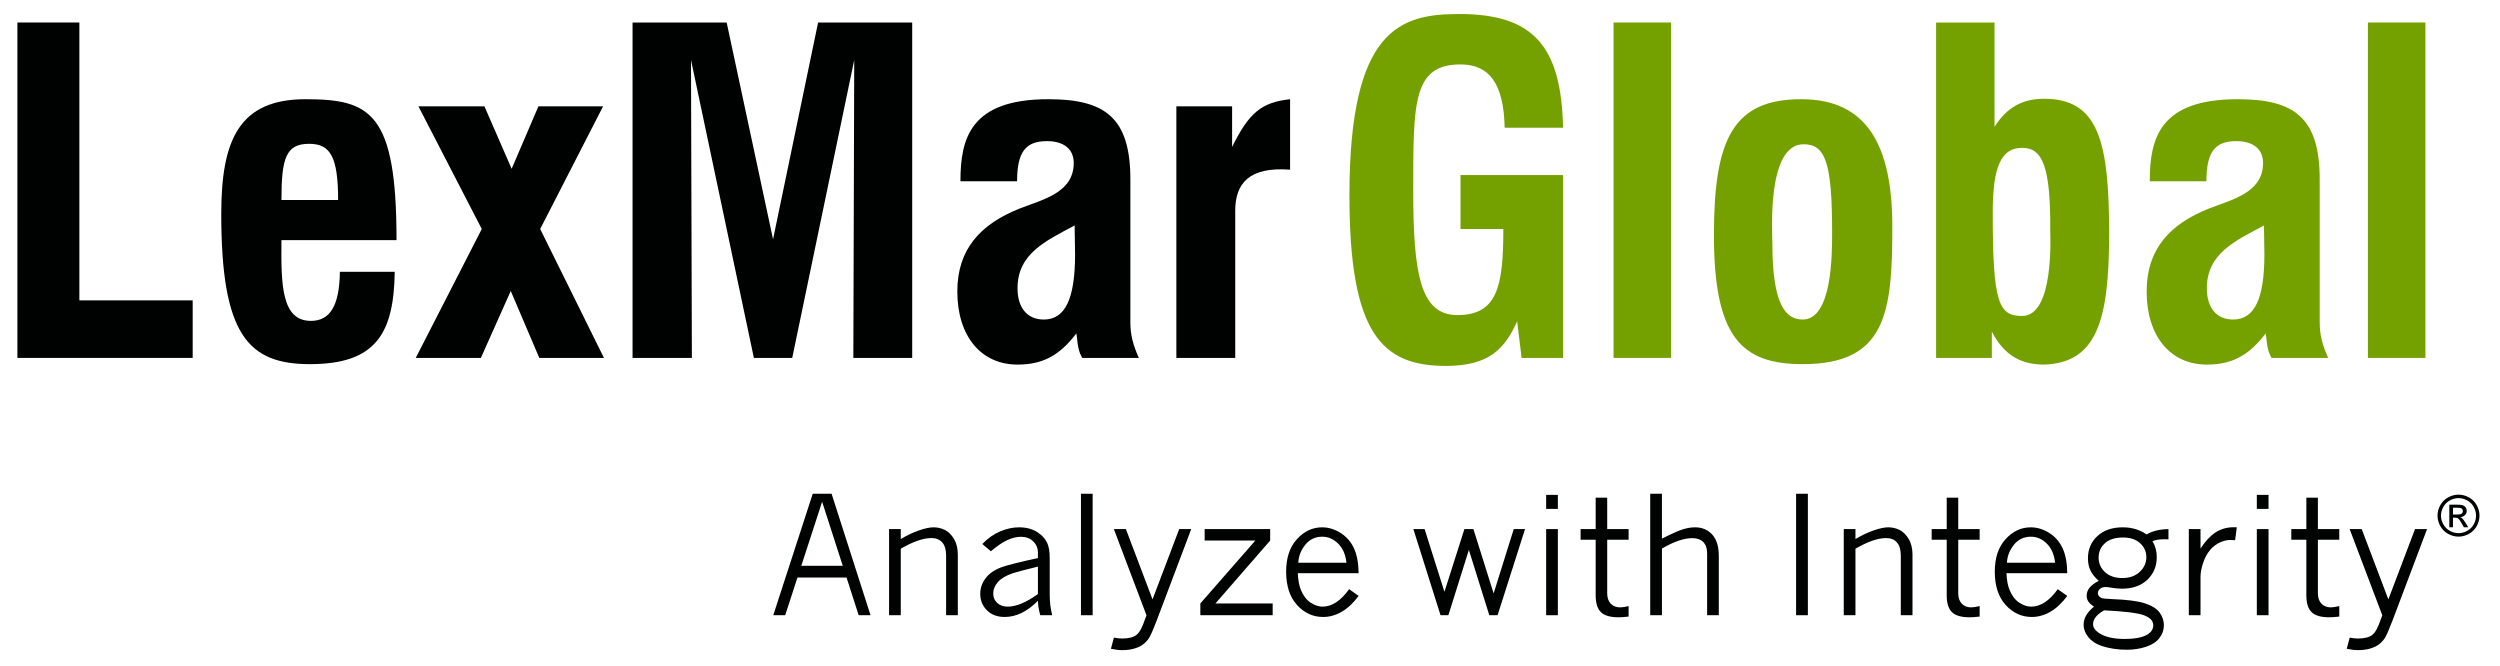 <svg xmlns="http://www.w3.org/2000/svg" xmlns:xlink="http://www.w3.org/1999/xlink" xmlns:serif="http://www.serif.com/" width="100%" height="100%" viewBox="0 0 773 206" xml:space="preserve" style="fill-rule:evenodd;clip-rule:evenodd;stroke-linejoin:round;stroke-miterlimit:2;"><rect id="Artboard1" x="0" y="0" width="772.043" height="205.356" style="fill:none;"></rect><path d="M254.202,155.143l-6.44,19.794l12.817,0l-6.377,-19.794Zm-2.905,-2.476l5.83,0l12.041,37.558l-3.667,0l-3.75,-11.645l-15.176,0l-3.789,11.645l-3.691,0l12.202,-37.558Z" style="fill:#000202;fill-rule:nonzero;"></path><path d="M278.518,166.666c1.949,-1.157 3.838,-2.051 5.659,-2.676c1.827,-0.625 3.306,-0.942 4.449,-0.942c1.269,0 2.446,0.269 3.53,0.806c1.084,0.537 2.016,1.46 2.812,2.773c0.791,1.314 1.187,2.944 1.187,4.893l-0,18.705l-3.618,0l-0,-18.432c-0,-1.831 -0.406,-3.198 -1.211,-4.087c-0.811,-0.893 -1.909,-1.338 -3.296,-1.338c-1.275,0 -2.7,0.269 -4.287,0.816c-1.587,0.547 -3.325,1.372 -5.225,2.48l0,20.561l-3.618,0l0,-26.63l3.618,-0l0,3.071Z" style="fill:#000202;fill-rule:nonzero;"></path><path d="M320.925,183.678l-0,-8.482c-4.009,0.962 -6.65,1.665 -7.925,2.11c-2.031,0.698 -3.52,1.591 -4.472,2.69c-0.948,1.099 -1.421,2.27 -1.421,3.511c-0,1.172 0.405,2.143 1.225,2.915c0.816,0.766 1.909,1.152 3.281,1.152c1.304,0 2.735,-0.327 4.288,-0.981c1.552,-0.65 3.227,-1.626 5.024,-2.915Zm-17.192,-15.479c1.704,-1.762 3.545,-3.066 5.527,-3.896c1.982,-0.835 3.921,-1.255 5.82,-1.255c2.197,0 4.068,0.488 5.615,1.46c1.538,0.977 2.613,2.183 3.203,3.618c0.45,1.108 0.674,2.583 0.674,4.434l0,11.298c0,2.246 0.254,4.365 0.767,6.367l-3.691,0c-0.445,-1.572 -0.689,-3.056 -0.723,-4.462c-1.646,1.669 -3.33,2.919 -5.039,3.754c-1.709,0.835 -3.457,1.25 -5.239,1.25c-2.261,0 -4.087,-0.678 -5.474,-2.046c-1.387,-1.362 -2.08,-3.076 -2.08,-5.141c0,-1.685 0.532,-3.267 1.611,-4.736c1.07,-1.47 2.74,-2.627 5.005,-3.472c1.646,-0.61 5.391,-1.553 11.216,-2.822l-0,-1.655c-0,-1.407 -0.488,-2.574 -1.47,-3.516c-0.986,-0.937 -2.226,-1.406 -3.73,-1.406c-1.353,-0 -2.759,0.332 -4.224,1.001c-1.46,0.669 -3.169,1.831 -5.117,3.481l-2.651,-2.256Z" style="fill:#000202;fill-rule:nonzero;"></path><rect x="334.23" y="152.667" width="3.618" height="37.558" style="fill:#000202;fill-rule:nonzero;"></rect><path d="M344.401,163.595l3.726,-0l8.232,21.738l8.252,-21.738l3.715,-0l-10.698,28.339c-1.059,2.774 -1.845,4.561 -2.363,5.362c-0.522,0.8 -1.152,1.469 -1.899,2.006c-0.738,0.537 -1.651,0.957 -2.735,1.265c-1.079,0.303 -2.304,0.454 -3.671,0.454c-0.992,0 -2.144,-0.137 -3.467,-0.415l0.918,-3.447c0.971,0.18 1.821,0.273 2.549,0.273c1.997,0 3.466,-0.371 4.414,-1.103c0.952,-0.733 1.835,-2.359 2.661,-4.868c0.171,-0.464 0.322,-0.869 0.459,-1.206l-10.093,-26.66Z" style="fill:#000202;fill-rule:nonzero;"></path><path d="M372.482,163.595l20.258,-0l0,3.54l-16.919,19.448l17.691,-0l-0,3.642l-22.368,0l-0,-3.642l17.011,-19.448l-15.673,-0l-0,-3.54Z" style="fill:#000202;fill-rule:nonzero;"></path><path d="M416.324,173.995c-0.264,-2.505 -1.118,-4.477 -2.564,-5.908c-1.445,-1.426 -3.076,-2.139 -4.892,-2.139c-2.212,0 -3.985,0.845 -5.313,2.539c-1.333,1.695 -2.036,3.531 -2.119,5.508l14.888,0Zm3.764,10.259c-1.635,2.197 -3.379,3.833 -5.224,4.902c-1.851,1.074 -3.77,1.611 -5.752,1.611c-3.135,0 -5.825,-1.235 -8.071,-3.701c-2.246,-2.47 -3.369,-5.908 -3.369,-10.317c-0,-4.243 1.108,-7.588 3.33,-10.034c2.221,-2.441 4.819,-3.667 7.793,-3.667c1.977,0 3.886,0.581 5.717,1.748c1.836,1.162 3.213,2.739 4.126,4.717c0.918,1.982 1.402,4.56 1.45,7.729l-18.803,0c0.083,2.114 0.405,3.848 0.967,5.2c0.747,1.787 1.743,3.086 2.998,3.906c1.255,0.816 2.47,1.226 3.642,1.226c2.94,0 5.689,-1.802 8.247,-5.4l2.949,2.08Z" style="fill:#000202;fill-rule:nonzero;"></path><path d="M437.012,163.595l3.476,-0l6.133,19.394l6.172,-19.394l2.788,-0l6.25,19.892l6.22,-19.892l3.492,-0l-8.491,26.63l-2.559,0l-6.318,-20.19l-6.338,20.19l-2.427,0l-8.398,-26.63Z" style="fill:#000202;fill-rule:nonzero;"></path><path d="M478.071,163.595l3.618,-0l-0,26.63l-3.618,0l-0,-26.63Zm-0,-10.581l3.618,0l-0,4.336l-3.618,-0l-0,-4.336Z" style="fill:#000202;fill-rule:nonzero;"></path><path d="M493.378,153.883l3.569,0l0,9.712l6.617,-0l-0,3.291l-6.617,-0l0,16.547c0,1.372 0.362,2.442 1.089,3.213c0.728,0.767 1.7,1.153 2.925,1.153c0.664,-0 1.523,-0.137 2.603,-0.401l-0,3.247c-1.241,0.147 -2.286,0.22 -3.121,0.22c-2.543,-0 -4.36,-0.527 -5.439,-1.582c-1.084,-1.06 -1.626,-2.793 -1.626,-5.205l0,-17.192l-4.658,-0l0,-3.291l4.658,-0l0,-9.712Z" style="fill:#000202;fill-rule:nonzero;"></path><path d="M510.248,152.667l3.623,0l0,13.872c3.052,-1.533 5.229,-2.5 6.523,-2.895c1.299,-0.396 2.549,-0.596 3.755,-0.596c2.144,0 3.901,0.747 5.264,2.231c1.357,1.485 2.041,3.697 2.041,6.641l-0,18.305l-3.613,0l-0,-19.125c-0,-1.534 -0.401,-2.705 -1.202,-3.506c-0.8,-0.801 -1.933,-1.201 -3.383,-1.201c-1.285,-0 -2.71,0.268 -4.273,0.805c-1.562,0.537 -3.266,1.343 -5.112,2.412l0,20.615l-3.623,0l0,-37.558Z" style="fill:#000202;fill-rule:nonzero;"></path><rect x="555.35" y="152.667" width="3.643" height="37.558" style="fill:#000202;fill-rule:nonzero;"></rect><path d="M573.709,166.666c1.948,-1.157 3.838,-2.051 5.664,-2.676c1.821,-0.625 3.301,-0.942 4.443,-0.942c1.27,0 2.451,0.269 3.526,0.806c1.084,0.537 2.021,1.46 2.817,2.773c0.791,1.314 1.186,2.944 1.186,4.893l0,18.705l-3.618,0l0,-18.432c0,-1.831 -0.405,-3.198 -1.216,-4.087c-0.805,-0.893 -1.904,-1.338 -3.29,-1.338c-1.27,0 -2.701,0.269 -4.283,0.816c-1.591,0.547 -3.33,1.372 -5.229,2.48l-0,20.561l-3.618,0l-0,-26.63l3.618,-0l-0,3.071Z" style="fill:#000202;fill-rule:nonzero;"></path><path d="M601.921,153.883l3.565,0l-0,9.712l6.621,-0l-0,3.291l-6.621,-0l-0,16.547c-0,1.372 0.366,2.442 1.093,3.213c0.723,0.767 1.7,1.153 2.92,1.153c0.664,-0 1.529,-0.137 2.608,-0.401l-0,3.247c-1.24,0.147 -2.28,0.22 -3.125,0.22c-2.539,-0 -4.36,-0.527 -5.435,-1.582c-1.084,-1.06 -1.626,-2.793 -1.626,-5.205l0,-17.192l-4.653,-0l0,-3.291l4.653,-0l0,-9.712Z" style="fill:#000202;fill-rule:nonzero;"></path><path d="M635.432,173.995c-0.264,-2.505 -1.114,-4.477 -2.554,-5.908c-1.445,-1.426 -3.076,-2.139 -4.893,-2.139c-2.216,0 -3.989,0.845 -5.317,2.539c-1.333,1.695 -2.036,3.531 -2.119,5.508l14.883,0Zm3.769,10.259c-1.631,2.197 -3.374,3.833 -5.224,4.902c-1.851,1.074 -3.765,1.611 -5.747,1.611c-3.135,0 -5.83,-1.235 -8.077,-3.701c-2.246,-2.47 -3.369,-5.908 -3.369,-10.317c0,-4.243 1.109,-7.588 3.33,-10.034c2.222,-2.441 4.825,-3.667 7.793,-3.667c1.983,0 3.892,0.581 5.723,1.748c1.836,1.162 3.208,2.739 4.126,4.717c0.913,1.982 1.401,4.56 1.445,7.729l-18.798,0c0.078,2.114 0.405,3.848 0.966,5.2c0.738,1.787 1.743,3.086 2.993,3.906c1.255,0.816 2.471,1.226 3.643,1.226c2.939,0 5.693,-1.802 8.247,-5.4l2.949,2.08Z" style="fill:#000202;fill-rule:nonzero;"></path><path d="M656.222,178.731c2.246,0 4.043,-0.639 5.396,-1.919c1.357,-1.284 2.031,-2.797 2.031,-4.55c-0,-1.665 -0.635,-3.096 -1.904,-4.282c-1.275,-1.192 -3.047,-1.787 -5.327,-1.787c-2.412,-0 -4.268,0.59 -5.577,1.772c-1.298,1.182 -1.953,2.661 -1.953,4.448c0,1.782 0.664,3.281 1.993,4.497c1.333,1.211 3.11,1.821 5.341,1.821Zm-5.63,9.981c-1.137,0.644 -1.992,1.323 -2.558,2.031c-0.571,0.713 -0.859,1.445 -0.859,2.207c-0,1.04 0.595,1.958 1.787,2.749c1.831,1.24 4.467,1.86 7.905,1.86c3.432,0 5.884,-0.508 7.353,-1.513c1.04,-0.713 1.563,-1.622 1.563,-2.725c-0,-1.323 -0.943,-2.344 -2.818,-3.061c-1.88,-0.718 -6.005,-1.236 -12.373,-1.548Zm-1.655,-9.116c-1.177,-1.026 -2.021,-2.08 -2.553,-3.169c-0.528,-1.094 -0.791,-2.368 -0.791,-3.843c-0,-2.739 0.966,-5.015 2.91,-6.821c1.938,-1.812 4.57,-2.715 7.89,-2.715c1.367,0 2.666,0.181 3.892,0.547c1.22,0.361 2.368,0.913 3.442,1.66c1.782,-1.06 4.038,-1.611 6.763,-1.66l-0,3.169l-1.289,-0.025c-1.553,0 -2.764,0.201 -3.643,0.596c0.879,1.484 1.314,3.13 1.314,4.927c-0,2.812 -0.967,5.136 -2.896,6.987c-1.938,1.85 -4.56,2.773 -7.881,2.773c-1.025,0 -2.216,-0.117 -3.564,-0.346c-0.649,-0.113 -1.118,-0.171 -1.416,-0.171c-0.757,-0 -1.357,0.19 -1.792,0.571c-0.439,0.376 -0.659,0.825 -0.659,1.338c-0,0.61 0.371,1.103 1.113,1.484c0.352,0.161 1.46,0.279 3.345,0.347c4.56,0.166 7.924,0.605 10.092,1.313c2.178,0.708 3.692,1.665 4.561,2.871c0.869,1.206 1.303,2.52 1.303,3.941c0,1.435 -0.468,2.749 -1.401,3.94c-0.932,1.187 -2.319,2.085 -4.16,2.686c-1.846,0.605 -3.784,0.903 -5.835,0.903c-2.856,-0 -5.464,-0.386 -7.832,-1.162c-1.797,-0.61 -3.178,-1.524 -4.145,-2.739c-0.972,-1.211 -1.455,-2.481 -1.455,-3.804c-0,-1.025 0.273,-2.002 0.81,-2.934c0.537,-0.933 1.343,-1.832 2.417,-2.686c-0.859,-0.562 -1.455,-1.103 -1.782,-1.621c-0.337,-0.523 -0.498,-1.113 -0.498,-1.772c0,-0.875 0.288,-1.68 0.855,-2.417c0.566,-0.733 1.528,-1.46 2.885,-2.168Z" style="fill:#000202;fill-rule:nonzero;"></path><path d="M680.402,169.61c1.489,-2.275 3.042,-3.945 4.667,-5.004c1.626,-1.055 3.482,-1.582 5.567,-1.582c0.229,-0 0.556,0.009 0.986,0.024l-0.522,3.989l-1.309,-0.073c-0.957,-0.049 -2.031,0.176 -3.218,0.679c-1.196,0.507 -2.251,1.303 -3.188,2.392c-0.933,1.089 -1.665,2.442 -2.192,4.063c-0.528,1.616 -0.791,3.046 -0.791,4.282l-0,11.845l-3.619,0l0,-26.63l3.619,-0l-0,6.015Z" style="fill:#000202;fill-rule:nonzero;"></path><path d="M697.813,163.595l3.619,-0l-0,26.63l-3.619,0l0,-26.63Zm0,-10.581l3.619,0l-0,4.336l-3.619,-0l0,-4.336Z" style="fill:#000202;fill-rule:nonzero;"></path><path d="M713.121,153.883l3.569,0l0,9.712l6.616,-0l0,3.291l-6.616,-0l0,16.547c0,1.372 0.366,2.442 1.089,3.213c0.727,0.767 1.704,1.153 2.925,1.153c0.664,-0 1.523,-0.137 2.602,-0.401l0,3.247c-1.24,0.147 -2.28,0.22 -3.125,0.22c-2.539,-0 -4.355,-0.527 -5.434,-1.582c-1.084,-1.06 -1.626,-2.793 -1.626,-5.205l-0,-17.192l-4.653,-0l-0,-3.291l4.653,-0l-0,-9.712Z" style="fill:#000202;fill-rule:nonzero;"></path><path d="M726.509,163.595l3.736,-0l8.232,21.738l8.247,-21.738l3.72,-0l-10.703,28.339c-1.059,2.774 -1.845,4.561 -2.363,5.362c-0.522,0.8 -1.152,1.469 -1.894,2.006c-0.742,0.537 -1.656,0.957 -2.735,1.265c-1.079,0.303 -2.304,0.454 -3.676,0.454c-0.987,0 -2.144,-0.137 -3.462,-0.415l0.913,-3.447c0.972,0.18 1.821,0.273 2.549,0.273c1.997,0 3.471,-0.371 4.419,-1.103c0.942,-0.733 1.831,-2.359 2.656,-4.868c0.171,-0.464 0.322,-0.869 0.459,-1.206l-10.098,-26.66Z" style="fill:#000202;fill-rule:nonzero;"></path><path d="M758.457,159.093l1.372,0c0.649,0 1.094,-0.098 1.333,-0.293c0.239,-0.195 0.356,-0.454 0.356,-0.776c0,-0.376 -0.161,-0.655 -0.478,-0.84c-0.225,-0.132 -0.659,-0.2 -1.299,-0.2l-1.284,-0l-0,2.109Zm-1.128,3.931l0,-6.983l2.402,0c0.821,0 1.412,0.064 1.778,0.191c0.366,0.132 0.664,0.351 0.879,0.669c0.219,0.322 0.327,0.664 0.327,1.03c-0,0.513 -0.181,0.957 -0.547,1.333c-0.361,0.381 -0.845,0.591 -1.45,0.64c0.249,0.102 0.449,0.224 0.595,0.366c0.284,0.278 0.625,0.737 1.031,1.386l0.854,1.368l-1.377,-0l-0.62,-1.099c-0.469,-0.835 -0.83,-1.353 -1.084,-1.558c-0.254,-0.21 -0.586,-0.312 -0.996,-0.312l-0.664,-0l-0,2.969l-1.128,-0Zm2.852,-9.004c-0.918,-0 -1.802,0.229 -2.666,0.698c-0.865,0.469 -1.538,1.138 -2.027,2.007c-0.488,0.864 -0.732,1.772 -0.732,2.71c-0,0.937 0.239,1.831 0.723,2.69c0.478,0.86 1.147,1.528 2.006,2.007c0.86,0.478 1.758,0.718 2.696,0.718c0.932,-0 1.831,-0.24 2.69,-0.718c0.859,-0.479 1.528,-1.147 2.007,-2.007c0.473,-0.859 0.713,-1.753 0.713,-2.69c-0,-0.938 -0.244,-1.846 -0.728,-2.71c-0.483,-0.869 -1.157,-1.538 -2.026,-2.007c-0.864,-0.469 -1.753,-0.698 -2.656,-0.698Zm-0,-1.079c1.084,-0 2.148,0.278 3.188,0.84c1.04,0.556 1.846,1.362 2.427,2.397c0.576,1.045 0.869,2.129 0.869,3.257c-0,1.118 -0.288,2.197 -0.855,3.227c-0.571,1.026 -1.372,1.831 -2.402,2.403c-1.03,0.571 -2.109,0.859 -3.227,0.859c-1.128,-0 -2.203,-0.288 -3.233,-0.859c-1.03,-0.572 -1.831,-1.377 -2.402,-2.403c-0.576,-1.03 -0.864,-2.109 -0.864,-3.227c-0,-1.128 0.288,-2.212 0.874,-3.257c0.586,-1.035 1.396,-1.841 2.431,-2.397c1.035,-0.562 2.1,-0.84 3.194,-0.84Z" style="fill:#000202;fill-rule:nonzero;"></path><path d="M59.576,110.666l-54.198,0l0,-103.709l19.165,-0l-0,85.916l35.033,0l0,17.793Z" style="fill:#000202;fill-rule:nonzero;"></path><path d="M104.546,61.844c0,-13.516 -2.485,-17.378 -8.964,-17.378c-7.173,-0 -8.555,4.414 -8.555,17.378l17.519,-0Zm-8.691,50.751c-19.169,-0 -27.441,-9.102 -27.441,-46.474c0,-23.032 5.65,-35.444 26.059,-35.444c20.137,0 28.135,4.136 28.135,43.578l-35.581,0c-0.137,13.794 0,24.961 9.102,24.961c5.932,0 8.828,-4.687 8.964,-15.171l16.963,0c-0.274,19.033 -5.791,28.55 -26.201,28.55Z" style="fill:#000202;fill-rule:nonzero;"></path><path d="M186.747,110.666l-19.995,0l-8.828,-20.693l-9.238,20.693l-20.136,0l20.415,-39.858l-19.585,-37.924l20.41,0l8.413,19.306l8.276,-19.306l19.995,0l-19.448,37.924l19.721,39.858Z" style="fill:#000202;fill-rule:nonzero;"></path><path d="M282.053,110.666l-18.202,0l0.278,-92.127l-19.17,92.127l-11.86,0l-19.443,-92.127l0.273,92.127l-18.344,0l0,-103.709l29.101,-0l14.341,67.025l13.93,-67.025l29.096,-0l0,103.709Z" style="fill:#000202;fill-rule:nonzero;"></path><path d="M314.621,89.148c0,6.069 3.037,9.653 8.14,9.653c6.616,-0 9.653,-6.479 9.653,-20.132l-0.137,-8.964c-8.965,4.824 -17.656,8.686 -17.656,19.443Zm9.517,-58.471c17.514,0 25.375,5.654 25.375,24.824l0,44.13c0,3.999 0.83,7.031 2.622,11.035l-17.514,0c-0.83,-1.655 -1.24,-2.212 -1.797,-7.588c-5.239,6.895 -10.478,9.653 -18.203,9.653c-11.308,0 -18.618,-8.823 -18.618,-22.616c0,-13.101 7.173,-20.825 19.312,-25.649c7.031,-2.764 16.684,-4.829 16.684,-14.068c-0,-4.277 -3.032,-6.757 -8.271,-6.757c-6.485,-0 -9.243,3.174 -9.243,12.412l-17.515,-0c0,-13.242 3.037,-25.376 27.168,-25.376Z" style="fill:#000202;fill-rule:nonzero;"></path><path d="M398.897,52.469c-12.685,-0.972 -16.962,4.272 -16.962,12.685l-0,45.512l-18.203,0l-0,-77.782l17.236,0l-0,12.549c5.244,-10.62 9.106,-13.789 17.929,-14.756l0,21.792Z" style="fill:#000202;fill-rule:nonzero;"></path><path d="M483.305,110.666l-12.822,0l-1.382,-11.313c-3.857,8.549 -8.686,13.789 -22.065,13.789c-19.721,-0 -29.789,-9.927 -29.789,-52.68c-0,-51.577 15.722,-56.127 33.93,-56.127c22.753,-0 31.576,9.658 32.128,35.165l-18.061,0c-0.278,-13.374 -4.556,-19.58 -13.657,-19.58c-14.756,0 -14.614,11.856 -14.614,39.028c-0,25.786 2.202,38.476 13.647,38.476c12.412,0 14.209,-8.965 14.209,-26.616l-13.242,0l-0,-16.684l31.718,-0l0,56.542Z" style="fill:#74a100;fill-rule:nonzero;"></path><rect x="498.91" y="6.957" width="17.793" height="103.709" style="fill:#74a100;fill-rule:nonzero;"></rect><path d="M557.664,44.603c-11.445,-0 -9.653,27.309 -9.653,30.619c0,19.307 4.277,23.579 9.38,23.579c9.101,-0 9.101,-20.132 9.101,-26.889c0,-21.65 -2.07,-27.309 -8.828,-27.309Zm27.441,25.517c0,26.616 -1.924,42.475 -27.714,42.475c-18.896,-0 -27.446,-8.277 -27.446,-39.995c-0,-29.789 6.069,-41.923 27.031,-41.923c20.273,0 28.129,14.204 28.129,39.443Z" style="fill:#74a100;fill-rule:nonzero;"></path><path d="M625.256,97.697c9.922,0 8.681,-24.682 8.681,-26.337c0.147,-20.136 -2.475,-25.649 -8.681,-25.649c-6.484,0 -9.101,5.786 -9.101,19.995c-0,27.993 1.792,31.991 9.101,31.991Zm6.758,15.034c-6.758,0 -12.276,-2.622 -16.138,-10.204l0,8.139l-17.236,0l0,-103.709l18.066,-0l0,32.27c3.721,-5.928 8.55,-8.687 15.308,-8.687c16.684,0 20.131,12.822 20.131,41.65c0,27.026 -3.857,39.99 -20.131,40.541Z" style="fill:#74a100;fill-rule:nonzero;"></path><path d="M682.36,89.148c-0,6.069 3.032,9.653 8.134,9.653c6.621,-0 9.658,-6.479 9.658,-20.132l-0.136,-8.964c-8.965,4.824 -17.656,8.686 -17.656,19.443Zm9.516,-58.471c17.509,0 25.376,5.654 25.376,24.824l-0,44.13c-0,3.999 0.83,7.031 2.622,11.035l-17.52,0c-0.825,-1.655 -1.24,-2.212 -1.792,-7.588c-5.239,6.895 -10.483,9.653 -18.202,9.653c-11.309,0 -18.618,-8.823 -18.618,-22.616c-0,-13.101 7.172,-20.825 19.306,-25.649c7.031,-2.764 16.689,-4.829 16.689,-14.068c0,-4.277 -3.032,-6.757 -8.271,-6.757c-6.489,-0 -9.243,3.174 -9.243,12.412l-17.515,-0c0,-13.242 3.033,-25.376 27.168,-25.376Z" style="fill:#74a100;fill-rule:nonzero;"></path><rect x="732.159" y="6.957" width="17.788" height="103.709" style="fill:#74a100;fill-rule:nonzero;"></rect></svg>